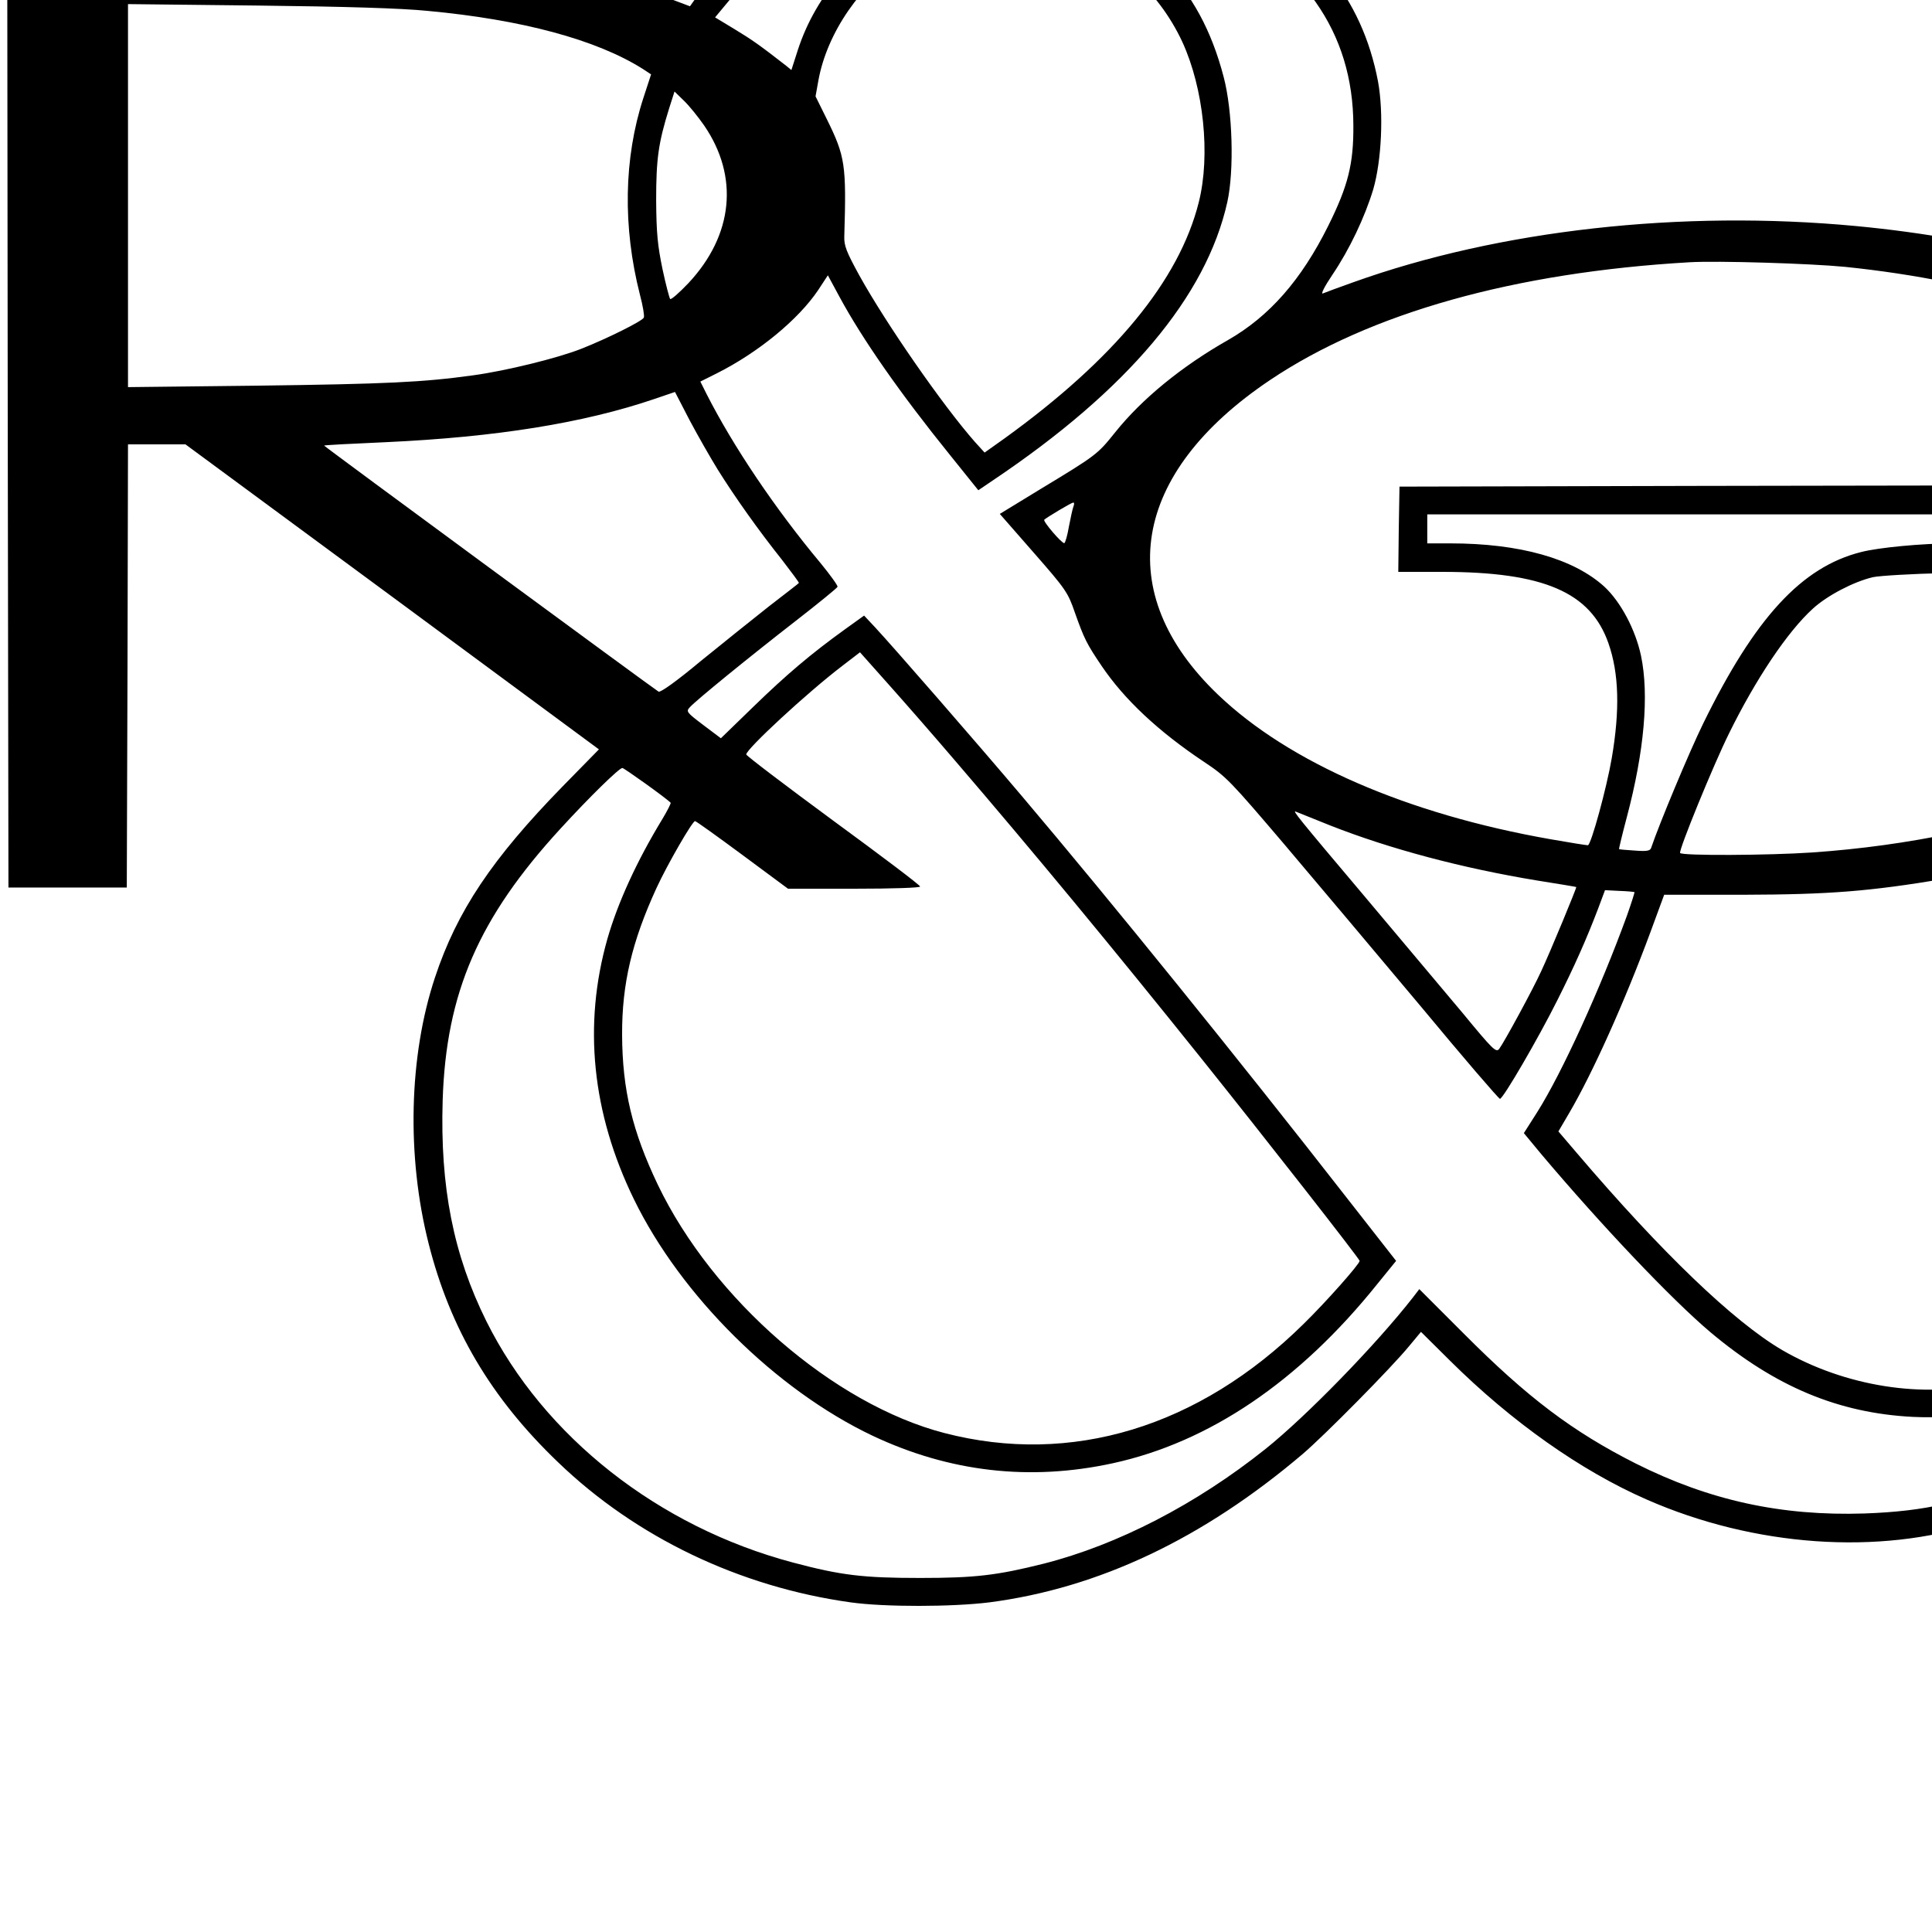 <?xml version="1.0" standalone="no"?>
<!DOCTYPE svg PUBLIC "-//W3C//DTD SVG 20010904//EN"
 "http://www.w3.org/TR/2001/REC-SVG-20010904/DTD/svg10.dtd">
<svg version="1.0" xmlns="http://www.w3.org/2000/svg"
 width="16pt" height="16pt" viewBox="0 0 16 16"
 preserveAspectRatio="xMidYMid meet">
<g transform="translate(0,16) scale(0.002,-0.002)"
fill="#000000" stroke="none">
<path d="M3960 8639 c-262 -34 -494 -120 -705 -262 -98 -67 -295 -257 -359
-348 l-39 -55 -101 38 c-261 99 -557 156 -971 189 -77 6 -503 13 -948 16
l-807 5 2 -1948 3 -1949 245 0 245 0 3 918 2 917 119 0 119 0 856 -631 856
-632 -149 -152 c-294 -301 -439 -518 -530 -793 -108 -325 -118 -740 -26 -1102
89 -352 258 -639 536 -905 323 -311 752 -516 1211 -580 142 -20 423 -19 575 0
453 59 885 264 1298 615 90 77 365 355 439 445 l50 60 121 -120 c254 -252 541
-455 813 -574 446 -196 962 -232 1376 -97 403 132 736 447 869 821 28 81 72
263 64 271 -2 3 -82 0 -176 -7 l-170 -12 -47 -83 c-118 -210 -298 -358 -498
-409 -269 -68 -597 -16 -857 135 -201 118 -498 403 -850 816 l-76 89 44 75
c97 165 230 461 337 750 l57 155 327 0 c360 1 522 14 834 66 721 121 1323 390
1652 740 242 257 318 533 225 814 -191 576 -1099 1041 -2244 1149 -723 68
-1477 -16 -2082 -233 -59 -21 -116 -42 -125 -46 -10 -4 6 28 39 77 71 105 134
238 169 353 35 120 44 318 20 448 -66 347 -272 600 -644 786 -196 98 -375 155
-583 186 -115 16 -405 19 -519 4z m438 -110 c204 -22 400 -78 587 -169 411
-199 618 -492 619 -880 1 -159 -22 -250 -104 -415 -112 -225 -244 -375 -415
-473 -192 -109 -357 -244 -468 -383 -73 -91 -77 -94 -310 -235 l-167 -102 140
-160 c134 -153 142 -165 171 -249 38 -107 48 -128 111 -221 94 -139 235 -271
424 -397 92 -61 108 -78 337 -347 132 -156 384 -455 560 -665 175 -211 323
-383 328 -383 13 0 159 251 237 407 72 143 122 256 170 382 l28 75 59 -3 c33
-1 61 -4 63 -5 1 -2 -13 -46 -31 -97 -111 -305 -269 -651 -371 -813 l-56 -88
72 -87 c249 -295 538 -600 700 -737 269 -226 530 -335 838 -351 401 -19 705
139 900 469 l34 56 65 4 c36 2 67 3 69 2 1 0 -9 -36 -24 -80 -97 -298 -325
-555 -630 -708 -191 -95 -359 -134 -614 -143 -345 -11 -642 54 -947 207 -261
132 -447 272 -712 538 l-184 184 -26 -34 c-153 -196 -440 -491 -611 -628 -287
-229 -612 -397 -919 -475 -192 -48 -282 -59 -511 -59 -236 0 -328 11 -527 64
-557 148 -1031 521 -1269 999 -137 276 -192 557 -181 915 14 445 149 756 489
1126 120 131 242 250 255 250 7 0 182 -125 200 -144 2 -2 -13 -32 -34 -67
-106 -174 -185 -347 -228 -497 -101 -356 -64 -721 110 -1078 195 -400 588
-789 988 -979 318 -150 650 -189 995 -114 399 87 771 338 1095 742 l78 96
-198 253 c-456 585 -977 1229 -1352 1672 -193 228 -530 615 -608 699 l-45 48
-78 -56 c-143 -103 -244 -189 -380 -321 l-135 -131 -73 55 c-70 53 -72 56 -55
74 25 28 246 208 438 357 94 73 171 136 173 141 2 5 -30 49 -70 98 -188 225
-363 485 -473 702 l-25 50 68 34 c173 87 338 223 420 345 l40 61 47 -87 c96
-178 255 -405 457 -655 l119 -148 62 42 c557 374 882 761 969 1151 29 131 22
378 -15 518 -50 192 -131 341 -250 462 -107 108 -223 178 -374 224 -80 24
-103 27 -258 27 -193 1 -287 -17 -419 -78 -217 -100 -387 -292 -462 -522 l-27
-84 -22 18 c-109 85 -142 108 -213 151 l-81 49 79 95 c279 337 665 510 1153
516 59 0 151 -4 205 -10z m-2 -269 c212 -54 399 -217 500 -434 88 -192 117
-468 68 -663 -81 -324 -350 -650 -804 -978 l-83 -59 -40 44 c-133 151 -367
488 -479 690 -53 97 -63 122 -62 160 9 299 4 332 -73 488 l-46 93 12 67 c36
197 177 401 348 505 77 47 218 94 318 106 104 13 249 4 341 -19z m-2626 -305
c390 -36 699 -119 891 -240 l35 -23 -32 -98 c-81 -249 -86 -533 -14 -815 12
-45 19 -87 16 -94 -5 -14 -154 -88 -261 -130 -97 -38 -307 -90 -445 -109 -209
-29 -360 -36 -897 -43 l-533 -6 0 793 0 793 538 -6 c358 -4 592 -11 702 -22z
m1146 -475 c145 -212 120 -454 -65 -652 -38 -40 -72 -70 -76 -66 -3 3 -18 59
-32 125 -20 97 -25 147 -26 283 0 172 9 238 54 382 l22 69 39 -38 c22 -21 59
-67 84 -103z m4724 -585 c1169 -120 2014 -650 1977 -1240 -11 -174 -83 -324
-229 -481 -353 -377 -1081 -649 -1886 -704 -177 -12 -539 -14 -545 -2 -7 10
138 365 202 494 110 224 242 422 348 518 59 54 168 111 248 130 28 6 161 14
298 17 l247 5 0 179 0 179 -1252 -2 -1253 -3 -3 -176 -2 -177 182 0 c419 0
614 -84 688 -295 44 -125 48 -277 14 -476 -21 -123 -86 -361 -99 -361 -6 0
-76 11 -155 25 -592 104 -1082 317 -1376 598 -442 422 -360 918 216 1304 413
277 1011 445 1735 487 116 7 502 -5 645 -19z m-4667 -841 c70 -112 167 -249
265 -372 40 -52 72 -95 70 -96 -1 -2 -57 -45 -123 -96 -66 -52 -193 -154 -283
-227 -102 -85 -167 -131 -175 -127 -27 17 -1387 1017 -1385 1019 2 2 117 8
255 14 457 21 819 79 1113 179 l85 29 60 -116 c34 -64 87 -157 118 -207z
m1472 -151 c-4 -10 -12 -48 -19 -84 -6 -36 -15 -67 -19 -68 -10 -2 -89 90 -83
97 11 10 111 70 120 71 4 1 5 -7 1 -16z m3735 -93 l0 -60 -92 0 c-127 0 -309
-17 -382 -36 -246 -62 -439 -272 -653 -709 -58 -118 -183 -418 -216 -516 -4
-12 -17 -15 -68 -11 -35 2 -65 5 -65 6 -1 0 13 60 32 131 73 275 93 508 59
670 -23 108 -84 223 -152 286 -128 116 -350 179 -638 179 l-95 0 0 60 0 60
1135 0 1135 0 0 -60z m-4225 -960 c320 -373 647 -768 1022 -1236 269 -336 653
-827 653 -835 0 -13 -138 -169 -232 -261 -434 -428 -962 -588 -1487 -452 -459
119 -959 553 -1187 1028 -106 222 -147 394 -148 621 -1 211 41 387 142 607 45
98 149 278 160 278 4 0 92 -63 196 -140 l189 -140 274 0 c164 0 273 4 273 9 0
6 -162 128 -360 273 -197 145 -359 268 -360 274 0 22 250 254 398 367 l73 56
122 -137 c67 -75 190 -216 272 -312z m1553 -268 c246 -97 547 -177 857 -228
88 -14 161 -26 162 -27 2 -3 -107 -267 -145 -348 -32 -71 -152 -292 -174 -322
-13 -17 -26 -4 -153 150 -77 92 -262 312 -411 489 -272 322 -294 350 -278 343
5 -2 69 -28 142 -57z"/>
</g>
</svg>
